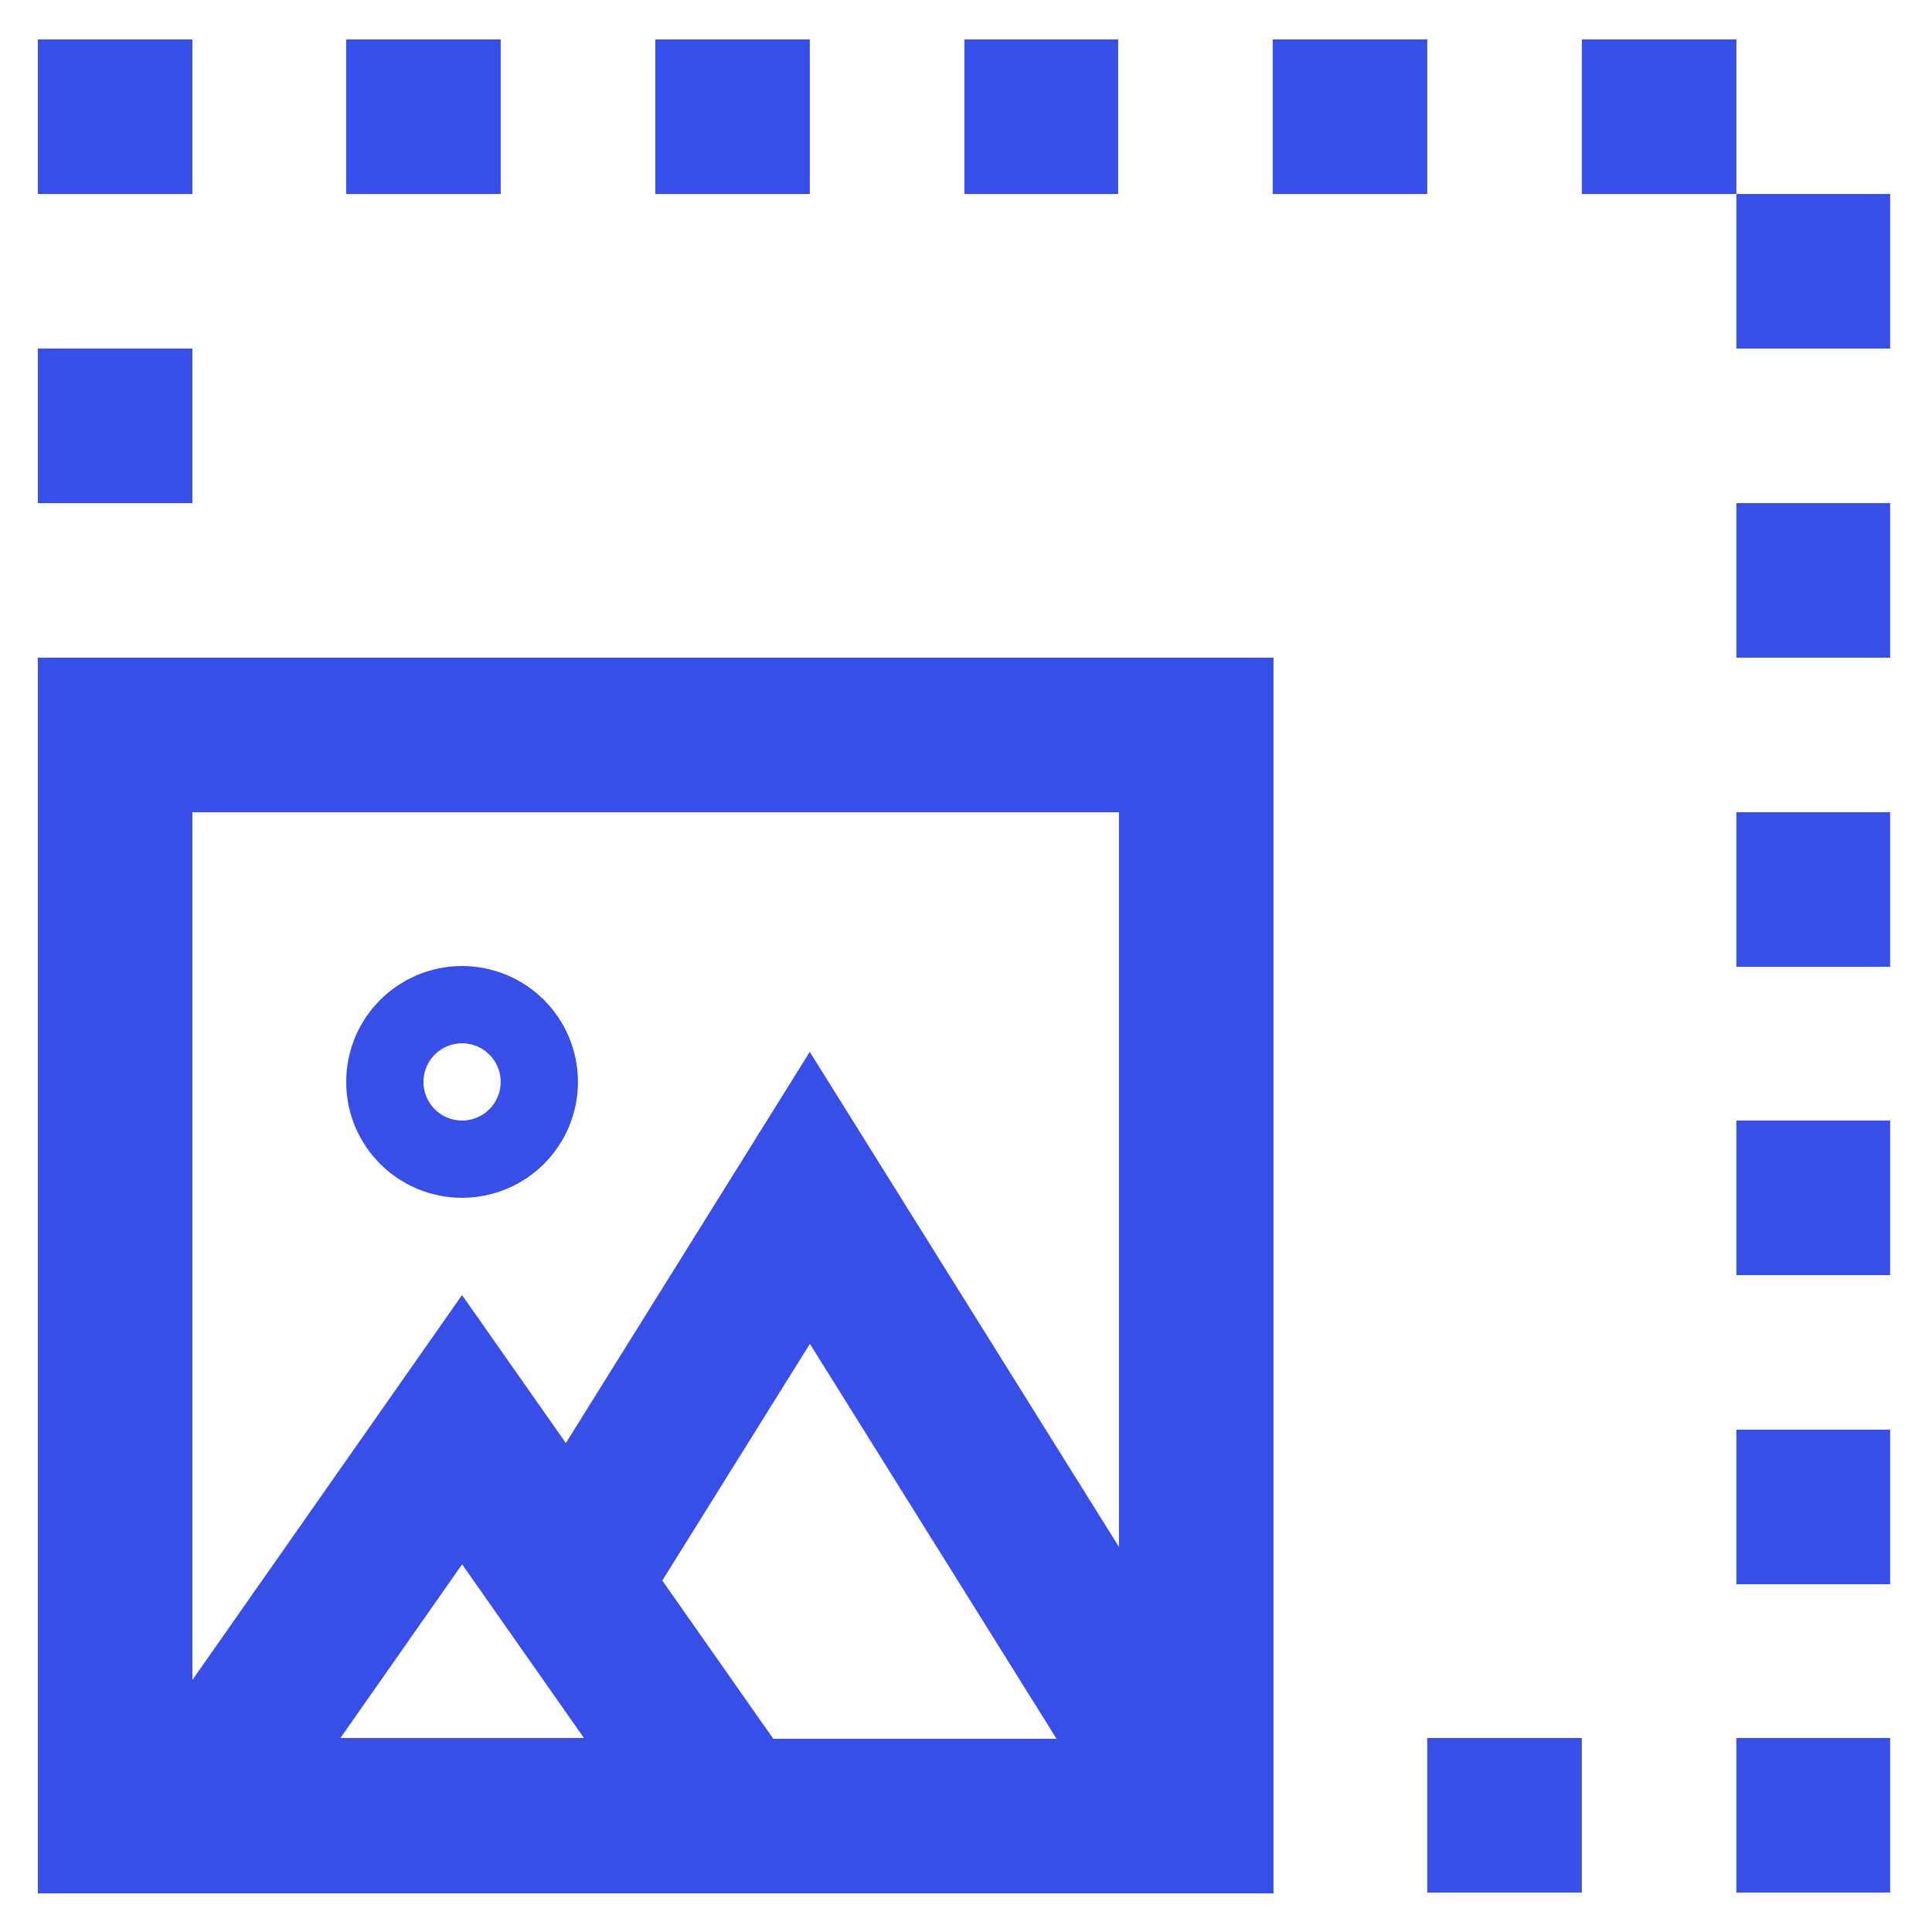 <?xml version="1.0" encoding="utf-8"?>
<!-- Uploaded to: SVG Repo, www.svgrepo.com, Generator: SVG Repo Mixer Tools -->
<svg width="800px" height="800px" viewBox="0 0 24 24" xmlns="http://www.w3.org/2000/svg">
<defs>
<style>.cls-1{fill:none;stroke:#374fe7;stroke-miterlimit:10;stroke-width:1.92px;}</style>
</defs>
<g id="roll_brush" data-name="roll brush">
<rect class="cls-1" x="1.43" y="9.13" width="13.43" height="13.43"/>
<polyline class="cls-1" points="14.85 22.55 10.06 14.88 7.08 19.66"/>
<polygon class="cls-1" points="9.1 22.55 2.39 22.55 3.12 21.5 5.74 17.76 9.1 22.55"/>
<circle class="cls-1" cx="5.74" cy="13.44" r="0.48"/>
<line class="cls-1" x1="0.47" y1="1.45" x2="2.39" y2="1.45"/>
<line class="cls-1" x1="0.47" y1="5.29" x2="2.39" y2="5.29"/>
<line class="cls-1" x1="4.3" y1="1.45" x2="6.22" y2="1.45"/>
<line class="cls-1" x1="8.14" y1="1.45" x2="10.06" y2="1.45"/>
<line class="cls-1" x1="11.98" y1="1.45" x2="13.89" y2="1.45"/>
<line class="cls-1" x1="15.81" y1="1.45" x2="17.73" y2="1.45"/>
<line class="cls-1" x1="19.65" y1="1.45" x2="21.57" y2="1.45"/>
<line class="cls-1" x1="21.57" y1="3.37" x2="23.48" y2="3.37"/>
<line class="cls-1" x1="21.57" y1="7.21" x2="23.48" y2="7.21"/>
<line class="cls-1" x1="21.57" y1="11.05" x2="23.48" y2="11.05"/>
<line class="cls-1" x1="21.57" y1="14.88" x2="23.48" y2="14.88"/>
<line class="cls-1" x1="21.57" y1="18.72" x2="23.48" y2="18.72"/>
<line class="cls-1" x1="21.57" y1="22.55" x2="23.48" y2="22.55"/>
<line class="cls-1" x1="17.73" y1="22.55" x2="19.65" y2="22.55"/>
</g>
</svg>